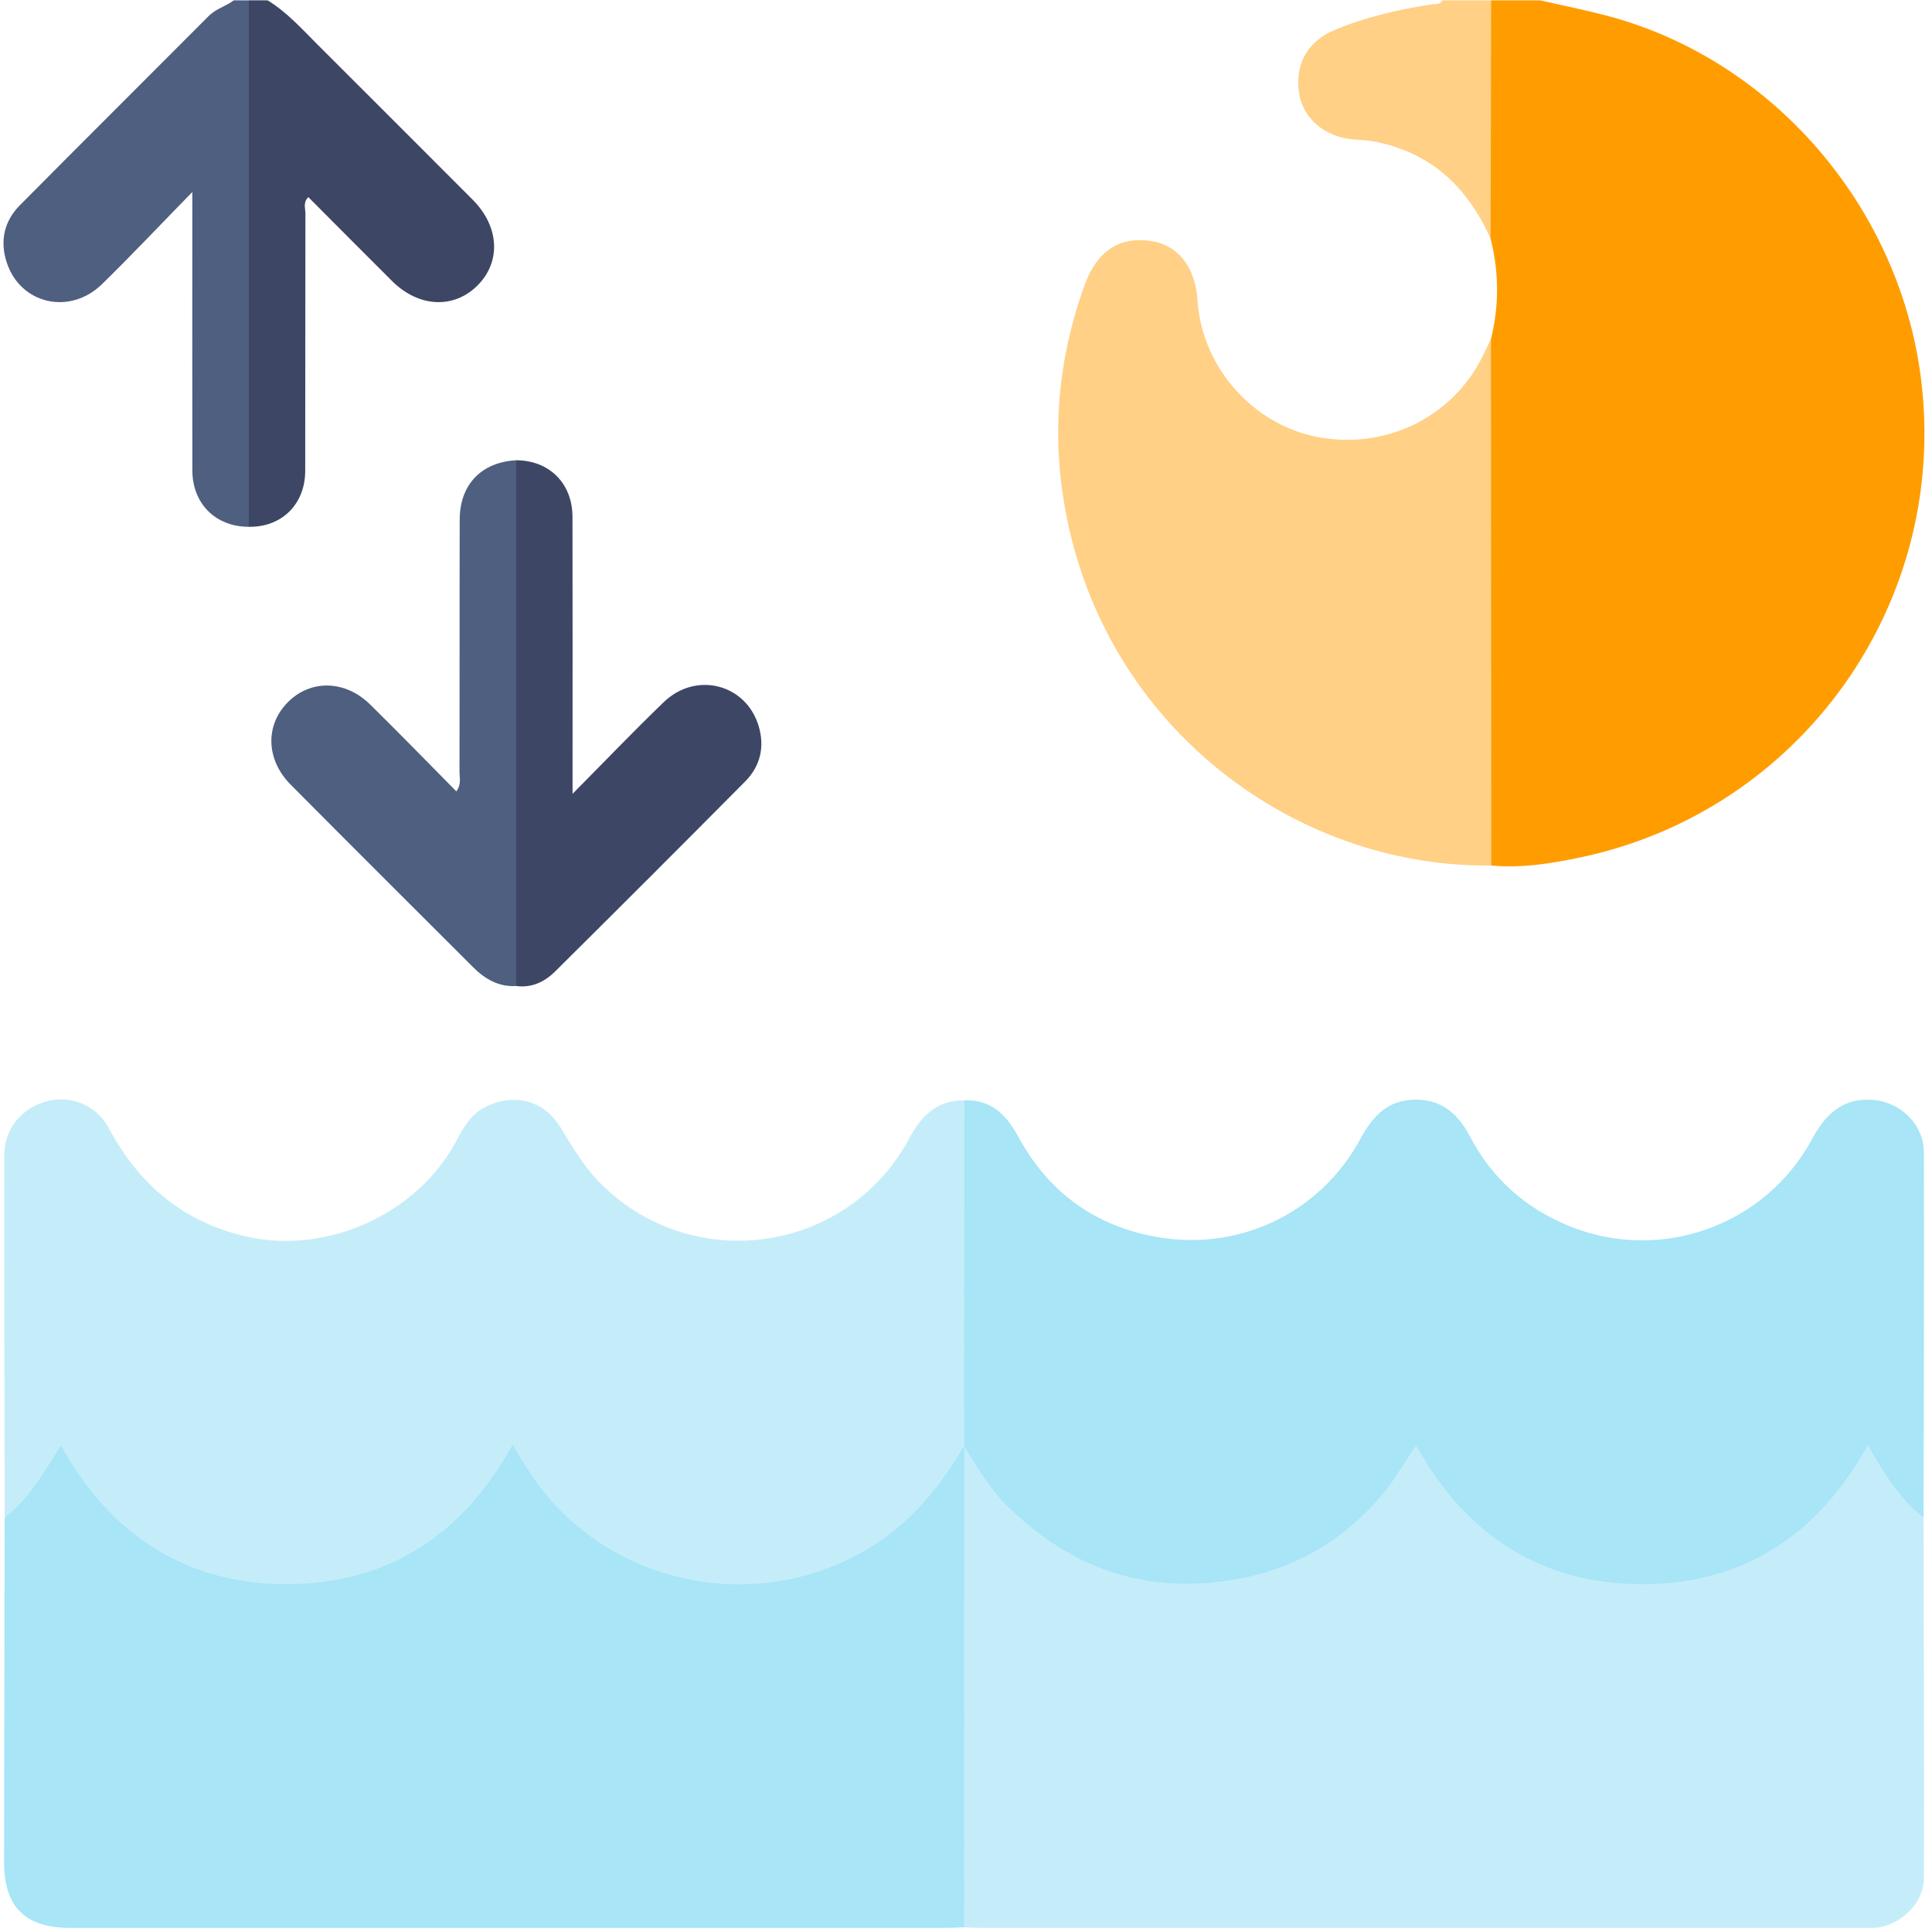 <?xml version="1.0" encoding="utf-8"?>
<!-- Generator: Adobe Illustrator 18.0.0, SVG Export Plug-In . SVG Version: 6.00 Build 0)  -->
<!DOCTYPE svg PUBLIC "-//W3C//DTD SVG 1.1//EN" "http://www.w3.org/Graphics/SVG/1.1/DTD/svg11.dtd">
<svg version="1.1" id="Layer_1" xmlns="http://www.w3.org/2000/svg" xmlns:xlink="http://www.w3.org/1999/xlink" x="0px" y="0px"
	 viewBox="0 0 50.5 50.5" enable-background="new 0 0 50.5 50.5" xml:space="preserve">
<g>
	<path fill="#FF9D00" d="M40.257,0.009c0.579,0.132,1.163,0.249,1.738,0.4c4.351,1.145,7.649,5.005,8.216,9.477
		c0.745,5.88-3.136,11.309-8.891,12.523c-0.767,0.162-1.546,0.289-2.339,0.215c-0.184-0.184-0.161-0.422-0.161-0.649
		c-0.005-4.051-0.002-8.102-0.003-12.153c0-0.331,0.091-0.646,0.156-0.965c0.214-0.873,0.211-1.746-0.011-2.617
		c-0.125-0.428-0.151-0.865-0.148-1.31c0.009-1.391,0.001-2.781,0.005-4.172c0.001-0.259-0.033-0.529,0.159-0.749
		C39.404,0.009,39.831,0.009,40.257,0.009z"/>
	<path fill="#3D4665" d="M6.995,0.009c0.5,0.305,0.888,0.739,1.297,1.148c1.355,1.353,2.71,2.707,4.063,4.063
		c0.704,0.706,0.748,1.636,0.112,2.256c-0.621,0.606-1.531,0.555-2.22-0.131C9.517,6.618,8.792,5.887,8.06,5.153
		C7.916,5.29,7.983,5.444,7.983,5.578c-0.005,2.243-0.001,4.485-0.005,6.728c-0.001,0.875-0.614,1.477-1.473,1.464
		c-0.181-0.184-0.16-0.422-0.16-0.647C6.341,8.968,6.341,4.814,6.345,0.659c0-0.228-0.01-0.462,0.159-0.651
		C6.667,0.009,6.831,0.009,6.995,0.009z"/>
	<path fill="#4E5F7F" d="M6.503,0.009c0.001,4.587,0.001,9.174,0.002,13.761c-0.864,0.001-1.475-0.6-1.477-1.474
		C5.024,10.083,5.027,7.87,5.027,5.658c0-0.157,0-0.314,0-0.639C4.173,5.893,3.436,6.675,2.669,7.425
		C1.823,8.251,0.531,7.951,0.175,6.858C-0.007,6.299,0.108,5.78,0.521,5.363C2.16,3.71,3.811,2.07,5.453,0.421
		C5.643,0.229,5.903,0.165,6.11,0.009C6.241,0.009,6.372,0.009,6.503,0.009z"/>
	<path fill="#FFD085" d="M38.978,0.009c-0.005,2.077-0.01,4.154-0.016,6.231c-0.602-1.355-1.571-2.268-3.066-2.545
		c-0.176-0.033-0.357-0.036-0.536-0.052c-0.742-0.067-1.308-0.557-1.405-1.218c-0.11-0.75,0.222-1.346,0.94-1.645
		c0.819-0.34,1.677-0.538,2.552-0.669c0.091-0.014,0.202,0.017,0.252-0.102C38.125,0.009,38.552,0.009,38.978,0.009z"/>
	<path fill="#C5EDF9" d="M50.279,39.664c0.005,3.144,0.018,6.289,0.01,9.433c-0.002,0.663-0.641,1.261-1.306,1.295
		c-0.065,0.003-0.131,0.001-0.197,0.001c-7.731,0-15.462,0-23.193-0.001c-0.131,0-0.261-0.01-0.392-0.016
		c-0.168-0.17-0.156-0.39-0.156-0.6c-0.005-3.751-0.004-7.502-0.001-11.252c0-0.18,0.011-0.36,0.044-0.537
		c0.107-0.29,0.25-0.207,0.368-0.018c0.2,0.32,0.411,0.63,0.647,0.925c2.532,3.172,7.452,3.182,9.988,0.019
		c0.216-0.269,0.422-0.541,0.596-0.84c0.248-0.43,0.391-0.433,0.64-0.012c0.706,1.192,1.69,2.061,2.941,2.659
		c2.501,1.195,5.849,0.439,7.578-1.737c0.255-0.321,0.505-0.643,0.705-1.004c0.12-0.218,0.324-0.362,0.48-0.073
		C49.376,38.546,49.903,39.05,50.279,39.664z"/>
	<path fill="#A7E5F7" d="M25.204,37.802c-0.001,4.192-0.002,8.384-0.003,12.575c-0.18,0.005-0.36,0.016-0.54,0.016
		c-7.603,0.001-15.206,0.001-22.809,0.001c-1.195,0-1.746-0.544-1.745-1.728c0.004-2.998,0.009-5.997,0.014-8.995
		c0.38-0.631,0.914-1.149,1.277-1.796c0.146-0.26,0.34-0.087,0.448,0.1c0.181,0.313,0.386,0.606,0.612,0.888
		c2.819,3.526,8.263,3.143,10.585-0.746c0.291-0.488,0.402-0.491,0.69-0.016c1.227,2.022,3.062,3.116,5.385,3.183
		c2.41,0.07,4.327-0.994,5.66-3.04c0.105-0.162,0.157-0.366,0.352-0.459C25.155,37.79,25.179,37.796,25.204,37.802z"/>
	<path fill="#A7E5F7" d="M50.279,39.664c-0.631-0.488-1.033-1.158-1.458-1.892c-1.293,2.355-3.267,3.635-5.879,3.637
		c-2.613,0.002-4.606-1.246-5.925-3.625c-0.298,0.413-0.522,0.837-0.825,1.207c-1.136,1.385-2.574,2.153-4.351,2.358
		c-2.167,0.25-3.968-0.472-5.496-1.97c-0.468-0.459-0.802-1.022-1.141-1.577c0,0-0.004-0.005-0.004-0.005
		c-0.183-0.184-0.156-0.422-0.156-0.647c-0.005-2.582-0.005-5.163,0-7.745c0-0.226-0.017-0.463,0.165-0.645
		c0.703-0.024,1.1,0.384,1.41,0.956c0.754,1.39,1.905,2.267,3.461,2.587c2.22,0.458,4.408-0.551,5.483-2.54
		c0.289-0.535,0.646-0.955,1.287-1.012c0.746-0.066,1.232,0.301,1.569,0.947c0.575,1.103,1.45,1.883,2.606,2.352
		c2.375,0.965,5.11-0.004,6.337-2.271c0.337-0.623,0.763-1.06,1.523-1.034c0.753,0.026,1.399,0.62,1.402,1.375
		C50.297,33.301,50.283,36.483,50.279,39.664z"/>
	<path fill="#C5EDF9" d="M25.208,28.759c-0.003,3.012-0.006,6.025-0.008,9.037c-0.591,1.012-1.307,1.905-2.305,2.558
		c-2.81,1.836-6.624,1.228-8.697-1.381c-0.286-0.361-0.529-0.742-0.8-1.208c-1.288,2.351-3.261,3.634-5.876,3.643
		c-2.625,0.008-4.612-1.251-5.933-3.628c-0.433,0.705-0.832,1.395-1.467,1.891c-0.005-3.162-0.014-6.325-0.01-9.487
		c0.001-0.679,0.454-1.22,1.104-1.396c0.632-0.171,1.3,0.09,1.628,0.701c0.795,1.482,1.956,2.467,3.622,2.838
		c2.08,0.463,4.419-0.584,5.44-2.466c0.196-0.361,0.376-0.72,0.773-0.922c0.74-0.377,1.531-0.193,1.966,0.522
		c0.324,0.532,0.635,1.061,1.087,1.506c2.415,2.376,6.43,1.78,8.034-1.211C24.082,29.163,24.495,28.755,25.208,28.759z"/>
	<path fill="#FFD085" d="M38.973,8.857c0.003,4.589,0.005,9.178,0.008,13.767c-4.883,0.054-9.549-3.241-10.921-8.352
		c-0.617-2.297-0.52-4.571,0.287-6.811c0.324-0.9,0.913-1.288,1.745-1.16c0.71,0.109,1.154,0.683,1.212,1.566
		c0.113,1.716,1.43,3.219,3.11,3.551c1.793,0.355,3.556-0.505,4.349-2.121C38.834,9.15,38.903,9.003,38.973,8.857z"/>
	<path fill="#3D4665" d="M13.492,12.031c0.864,0.002,1.47,0.602,1.472,1.478c0.005,2.211,0.002,4.422,0.002,6.632
		c0,0.158,0,0.316,0,0.608c0.85-0.857,1.602-1.643,2.384-2.397c0.841-0.81,2.147-0.476,2.479,0.622
		c0.164,0.542,0.048,1.05-0.35,1.451c-1.648,1.663-3.305,3.318-4.968,4.967c-0.272,0.269-0.611,0.437-1.019,0.381
		c-0.183-0.184-0.16-0.423-0.16-0.649c-0.004-4.148-0.004-8.296,0-12.445C13.333,12.454,13.31,12.216,13.492,12.031z"/>
	<path fill="#4E5F7F" d="M13.492,12.031c0,4.581,0,9.162,0,13.743c-0.461,0.026-0.819-0.185-1.13-0.497
		c-1.589-1.588-3.181-3.172-4.763-4.766c-0.65-0.655-0.671-1.551-0.078-2.153c0.592-0.6,1.497-0.588,2.152,0.055
		c0.757,0.743,1.495,1.505,2.256,2.273c0.138-0.195,0.081-0.361,0.082-0.514c0.005-2.197-0.001-4.394,0.005-6.591
		C12.019,12.663,12.586,12.079,13.492,12.031z"/>
</g>
</svg>
